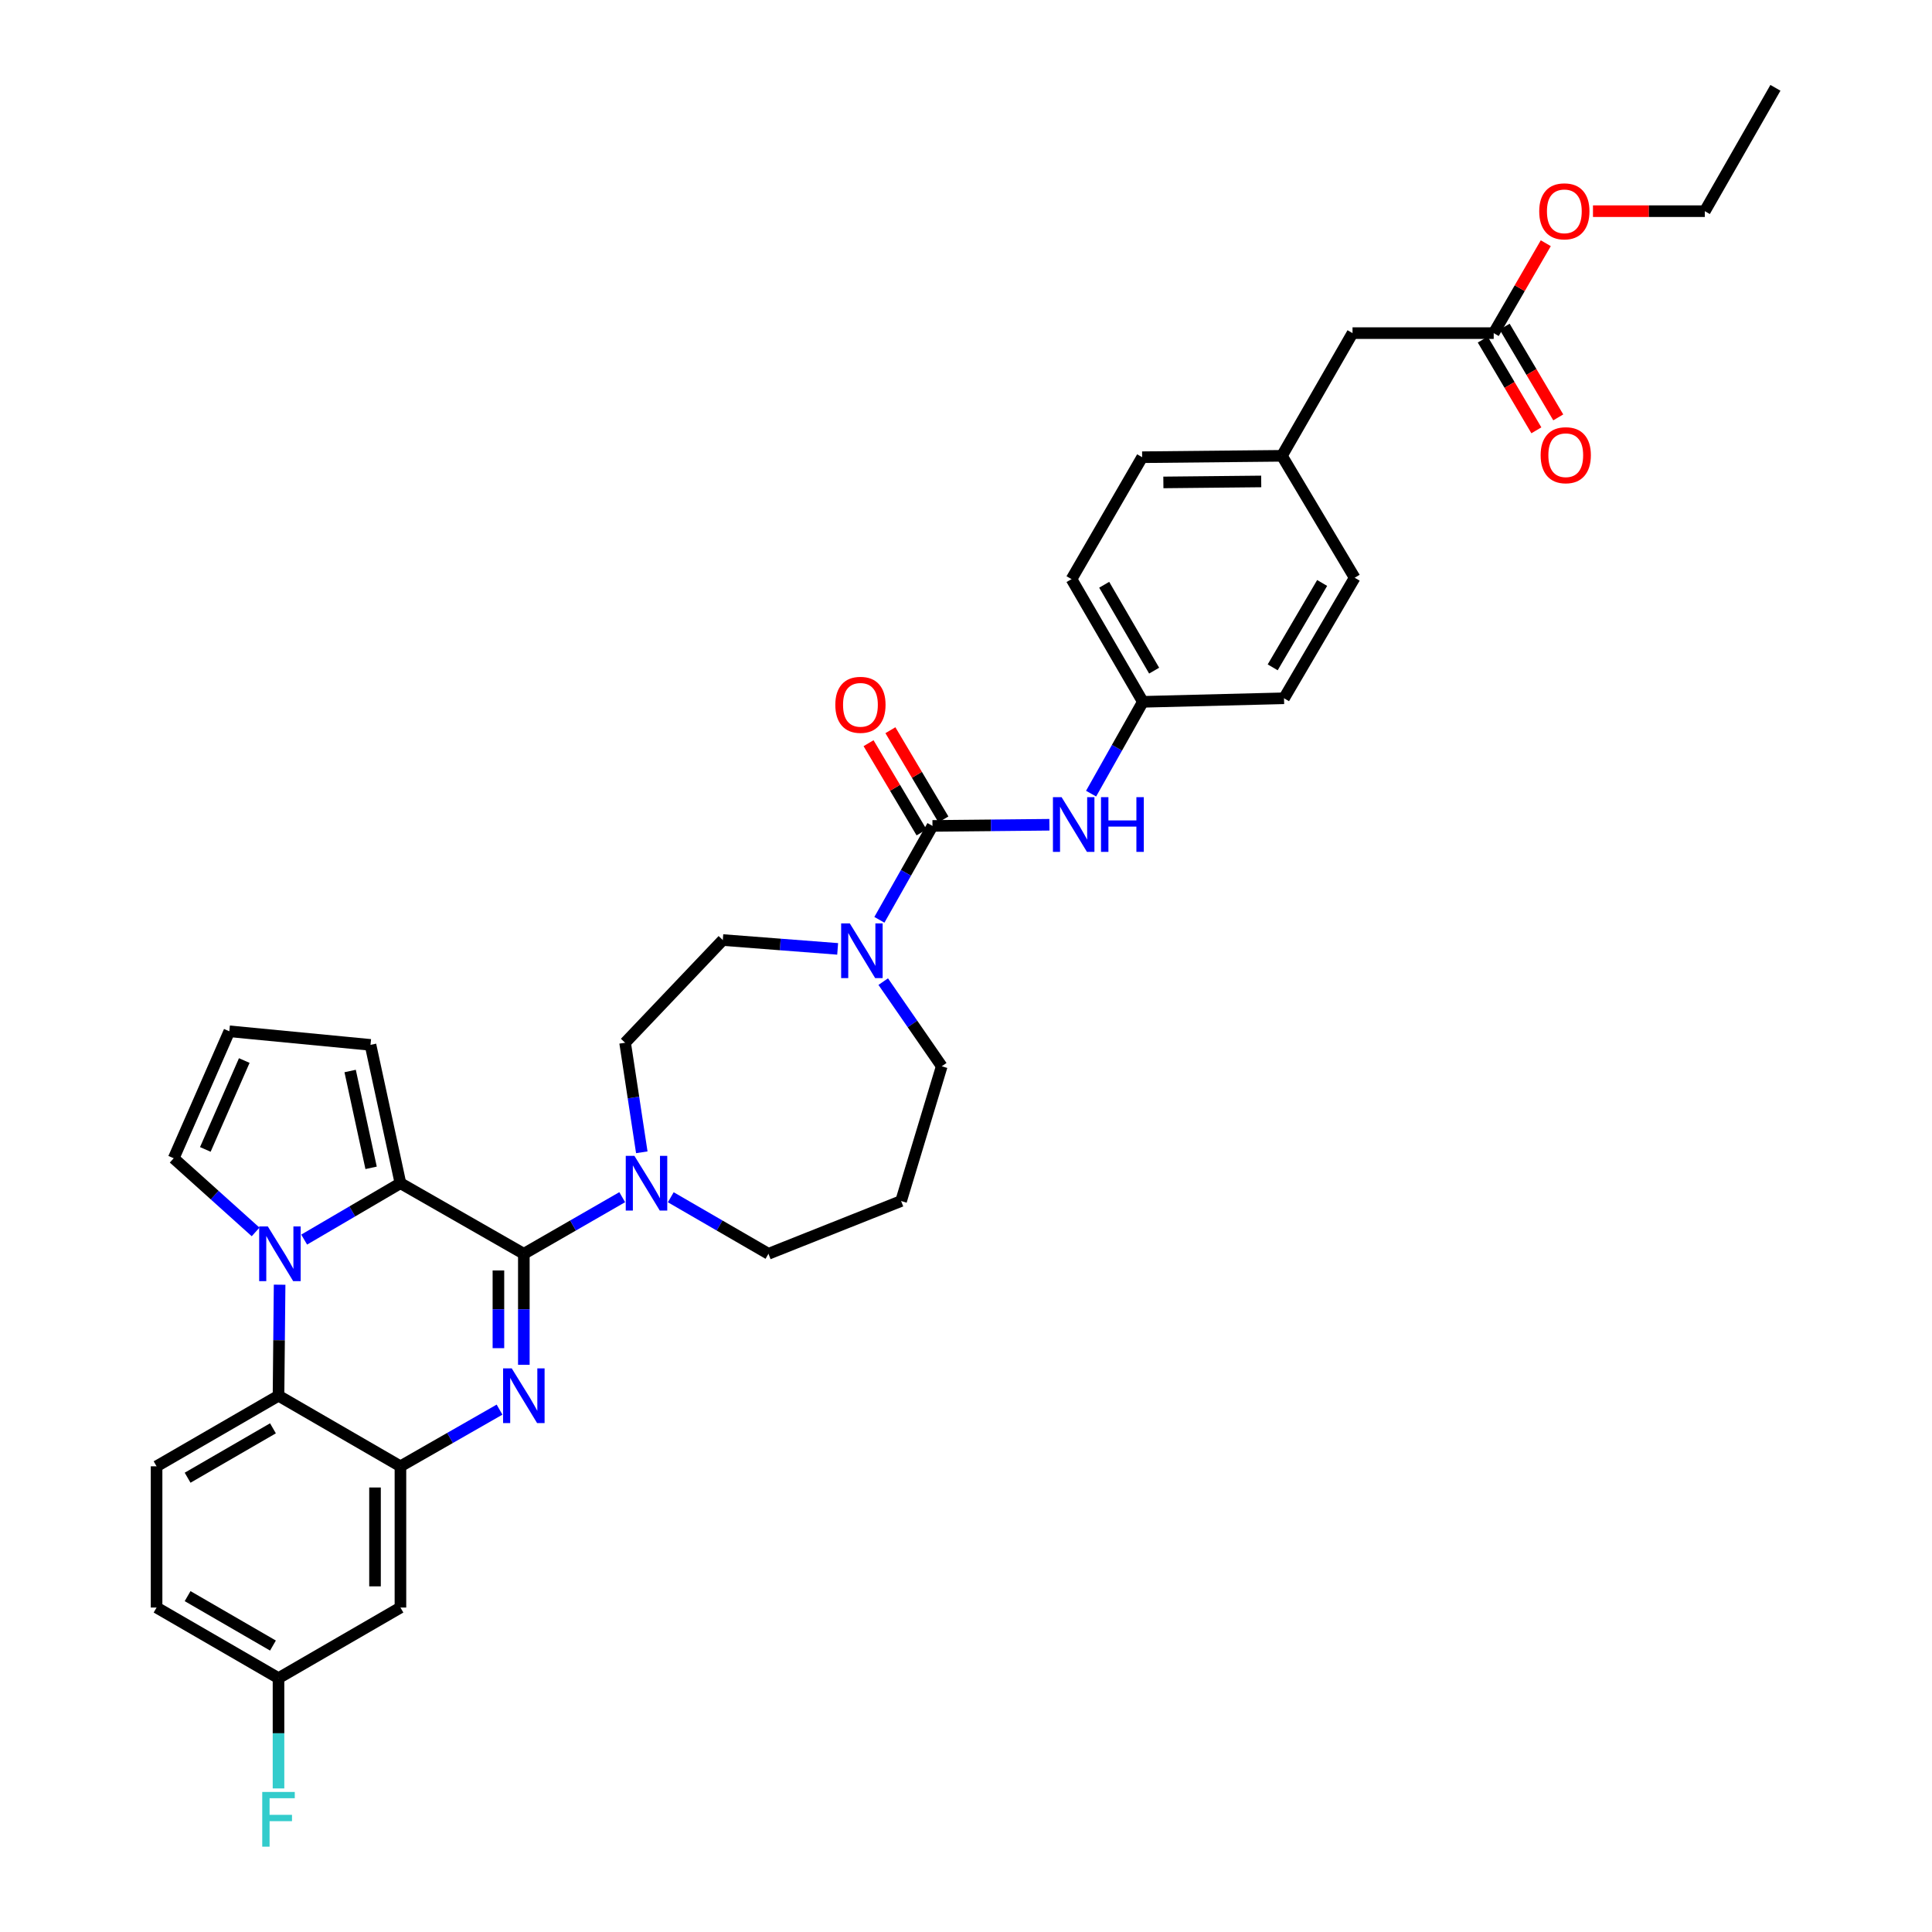 <?xml version='1.0' encoding='iso-8859-1'?>
<svg version='1.1' baseProfile='full'
              xmlns='http://www.w3.org/2000/svg'
                      xmlns:rdkit='http://www.rdkit.org/xml'
                      xmlns:xlink='http://www.w3.org/1999/xlink'
                  xml:space='preserve'
width='1000px' height='1000px' viewBox='0 0 1000 1000'>
<!-- END OF HEADER -->
<rect style='opacity:1.0;fill:#FFFFFF;stroke:none' width='1000' height='1000' x='0' y='0'> </rect>
<path class='bond-0' d='M 271.138,648.964 L 271.138,677.697' style='fill:none;fill-rule:evenodd;stroke:#000000;stroke-width:6px;stroke-linecap:butt;stroke-linejoin:miter;stroke-opacity:1' />
<path class='bond-0' d='M 271.138,677.697 L 271.138,706.43' style='fill:none;fill-rule:evenodd;stroke:#0000FF;stroke-width:6px;stroke-linecap:butt;stroke-linejoin:miter;stroke-opacity:1' />
<path class='bond-0' d='M 257.979,657.584 L 257.979,677.697' style='fill:none;fill-rule:evenodd;stroke:#000000;stroke-width:6px;stroke-linecap:butt;stroke-linejoin:miter;stroke-opacity:1' />
<path class='bond-0' d='M 257.979,677.697 L 257.979,697.81' style='fill:none;fill-rule:evenodd;stroke:#0000FF;stroke-width:6px;stroke-linecap:butt;stroke-linejoin:miter;stroke-opacity:1' />
<path class='bond-2' d='M 271.138,648.964 L 207.267,612.426' style='fill:none;fill-rule:evenodd;stroke:#000000;stroke-width:6px;stroke-linecap:butt;stroke-linejoin:miter;stroke-opacity:1' />
<path class='bond-6' d='M 271.138,648.964 L 296.598,634.312' style='fill:none;fill-rule:evenodd;stroke:#000000;stroke-width:6px;stroke-linecap:butt;stroke-linejoin:miter;stroke-opacity:1' />
<path class='bond-6' d='M 296.598,634.312 L 322.058,619.66' style='fill:none;fill-rule:evenodd;stroke:#0000FF;stroke-width:6px;stroke-linecap:butt;stroke-linejoin:miter;stroke-opacity:1' />
<path class='bond-3' d='M 258.559,729.621 L 232.913,744.289' style='fill:none;fill-rule:evenodd;stroke:#0000FF;stroke-width:6px;stroke-linecap:butt;stroke-linejoin:miter;stroke-opacity:1' />
<path class='bond-3' d='M 232.913,744.289 L 207.267,758.957' style='fill:none;fill-rule:evenodd;stroke:#000000;stroke-width:6px;stroke-linecap:butt;stroke-linejoin:miter;stroke-opacity:1' />
<path class='bond-1' d='M 157.434,641.614 L 182.35,627.02' style='fill:none;fill-rule:evenodd;stroke:#0000FF;stroke-width:6px;stroke-linecap:butt;stroke-linejoin:miter;stroke-opacity:1' />
<path class='bond-1' d='M 182.35,627.02 L 207.267,612.426' style='fill:none;fill-rule:evenodd;stroke:#000000;stroke-width:6px;stroke-linecap:butt;stroke-linejoin:miter;stroke-opacity:1' />
<path class='bond-5' d='M 144.727,664.96 L 144.441,693.694' style='fill:none;fill-rule:evenodd;stroke:#0000FF;stroke-width:6px;stroke-linecap:butt;stroke-linejoin:miter;stroke-opacity:1' />
<path class='bond-5' d='M 144.441,693.694 L 144.155,722.427' style='fill:none;fill-rule:evenodd;stroke:#000000;stroke-width:6px;stroke-linecap:butt;stroke-linejoin:miter;stroke-opacity:1' />
<path class='bond-10' d='M 132.298,637.642 L 111.101,618.579' style='fill:none;fill-rule:evenodd;stroke:#0000FF;stroke-width:6px;stroke-linecap:butt;stroke-linejoin:miter;stroke-opacity:1' />
<path class='bond-10' d='M 111.101,618.579 L 89.904,599.516' style='fill:none;fill-rule:evenodd;stroke:#000000;stroke-width:6px;stroke-linecap:butt;stroke-linejoin:miter;stroke-opacity:1' />
<path class='bond-11' d='M 207.267,612.426 L 191.768,540.827' style='fill:none;fill-rule:evenodd;stroke:#000000;stroke-width:6px;stroke-linecap:butt;stroke-linejoin:miter;stroke-opacity:1' />
<path class='bond-11' d='M 192.081,604.47 L 181.232,554.351' style='fill:none;fill-rule:evenodd;stroke:#000000;stroke-width:6px;stroke-linecap:butt;stroke-linejoin:miter;stroke-opacity:1' />
<path class='bond-9' d='M 207.267,758.957 L 207.267,832.062' style='fill:none;fill-rule:evenodd;stroke:#000000;stroke-width:6px;stroke-linecap:butt;stroke-linejoin:miter;stroke-opacity:1' />
<path class='bond-9' d='M 194.108,769.923 L 194.108,821.096' style='fill:none;fill-rule:evenodd;stroke:#000000;stroke-width:6px;stroke-linecap:butt;stroke-linejoin:miter;stroke-opacity:1' />
<path class='bond-36' d='M 207.267,758.957 L 144.155,722.427' style='fill:none;fill-rule:evenodd;stroke:#000000;stroke-width:6px;stroke-linecap:butt;stroke-linejoin:miter;stroke-opacity:1' />
<path class='bond-4' d='M 482.652,427.493 L 468.911,451.794' style='fill:none;fill-rule:evenodd;stroke:#000000;stroke-width:6px;stroke-linecap:butt;stroke-linejoin:miter;stroke-opacity:1' />
<path class='bond-4' d='M 468.911,451.794 L 455.171,476.094' style='fill:none;fill-rule:evenodd;stroke:#0000FF;stroke-width:6px;stroke-linecap:butt;stroke-linejoin:miter;stroke-opacity:1' />
<path class='bond-8' d='M 482.652,427.493 L 512.91,427.193' style='fill:none;fill-rule:evenodd;stroke:#000000;stroke-width:6px;stroke-linecap:butt;stroke-linejoin:miter;stroke-opacity:1' />
<path class='bond-8' d='M 512.91,427.193 L 543.168,426.894' style='fill:none;fill-rule:evenodd;stroke:#0000FF;stroke-width:6px;stroke-linecap:butt;stroke-linejoin:miter;stroke-opacity:1' />
<path class='bond-15' d='M 488.309,424.132 L 474.59,401.044' style='fill:none;fill-rule:evenodd;stroke:#000000;stroke-width:6px;stroke-linecap:butt;stroke-linejoin:miter;stroke-opacity:1' />
<path class='bond-15' d='M 474.59,401.044 L 460.872,377.957' style='fill:none;fill-rule:evenodd;stroke:#FF0000;stroke-width:6px;stroke-linecap:butt;stroke-linejoin:miter;stroke-opacity:1' />
<path class='bond-15' d='M 476.996,430.854 L 463.278,407.766' style='fill:none;fill-rule:evenodd;stroke:#000000;stroke-width:6px;stroke-linecap:butt;stroke-linejoin:miter;stroke-opacity:1' />
<path class='bond-15' d='M 463.278,407.766 L 449.56,384.678' style='fill:none;fill-rule:evenodd;stroke:#FF0000;stroke-width:6px;stroke-linecap:butt;stroke-linejoin:miter;stroke-opacity:1' />
<path class='bond-12' d='M 144.155,722.427 L 81.044,758.957' style='fill:none;fill-rule:evenodd;stroke:#000000;stroke-width:6px;stroke-linecap:butt;stroke-linejoin:miter;stroke-opacity:1' />
<path class='bond-12' d='M 141.281,739.295 L 97.103,764.866' style='fill:none;fill-rule:evenodd;stroke:#000000;stroke-width:6px;stroke-linecap:butt;stroke-linejoin:miter;stroke-opacity:1' />
<path class='bond-16' d='M 332.192,596.427 L 327.873,568.075' style='fill:none;fill-rule:evenodd;stroke:#0000FF;stroke-width:6px;stroke-linecap:butt;stroke-linejoin:miter;stroke-opacity:1' />
<path class='bond-16' d='M 327.873,568.075 L 323.554,539.723' style='fill:none;fill-rule:evenodd;stroke:#000000;stroke-width:6px;stroke-linecap:butt;stroke-linejoin:miter;stroke-opacity:1' />
<path class='bond-25' d='M 347.193,619.699 L 372.471,634.331' style='fill:none;fill-rule:evenodd;stroke:#0000FF;stroke-width:6px;stroke-linecap:butt;stroke-linejoin:miter;stroke-opacity:1' />
<path class='bond-25' d='M 372.471,634.331 L 397.748,648.964' style='fill:none;fill-rule:evenodd;stroke:#000000;stroke-width:6px;stroke-linecap:butt;stroke-linejoin:miter;stroke-opacity:1' />
<path class='bond-7' d='M 433.569,491.143 L 403.845,488.852' style='fill:none;fill-rule:evenodd;stroke:#0000FF;stroke-width:6px;stroke-linecap:butt;stroke-linejoin:miter;stroke-opacity:1' />
<path class='bond-7' d='M 403.845,488.852 L 374.121,486.561' style='fill:none;fill-rule:evenodd;stroke:#000000;stroke-width:6px;stroke-linecap:butt;stroke-linejoin:miter;stroke-opacity:1' />
<path class='bond-37' d='M 457.157,508.087 L 472.299,529.995' style='fill:none;fill-rule:evenodd;stroke:#0000FF;stroke-width:6px;stroke-linecap:butt;stroke-linejoin:miter;stroke-opacity:1' />
<path class='bond-37' d='M 472.299,529.995 L 487.441,551.903' style='fill:none;fill-rule:evenodd;stroke:#000000;stroke-width:6px;stroke-linecap:butt;stroke-linejoin:miter;stroke-opacity:1' />
<path class='bond-19' d='M 564.747,410.786 L 578.144,387.025' style='fill:none;fill-rule:evenodd;stroke:#0000FF;stroke-width:6px;stroke-linecap:butt;stroke-linejoin:miter;stroke-opacity:1' />
<path class='bond-19' d='M 578.144,387.025 L 591.542,363.263' style='fill:none;fill-rule:evenodd;stroke:#000000;stroke-width:6px;stroke-linecap:butt;stroke-linejoin:miter;stroke-opacity:1' />
<path class='bond-20' d='M 207.267,832.062 L 144.155,868.607' style='fill:none;fill-rule:evenodd;stroke:#000000;stroke-width:6px;stroke-linecap:butt;stroke-linejoin:miter;stroke-opacity:1' />
<path class='bond-35' d='M 89.904,599.516 L 118.7,533.794' style='fill:none;fill-rule:evenodd;stroke:#000000;stroke-width:6px;stroke-linecap:butt;stroke-linejoin:miter;stroke-opacity:1' />
<path class='bond-35' d='M 106.276,594.938 L 126.433,548.934' style='fill:none;fill-rule:evenodd;stroke:#000000;stroke-width:6px;stroke-linecap:butt;stroke-linejoin:miter;stroke-opacity:1' />
<path class='bond-13' d='M 191.768,540.827 L 118.7,533.794' style='fill:none;fill-rule:evenodd;stroke:#000000;stroke-width:6px;stroke-linecap:butt;stroke-linejoin:miter;stroke-opacity:1' />
<path class='bond-23' d='M 81.044,758.957 L 81.044,832.062' style='fill:none;fill-rule:evenodd;stroke:#000000;stroke-width:6px;stroke-linecap:butt;stroke-linejoin:miter;stroke-opacity:1' />
<path class='bond-14' d='M 773.141,172.423 L 700.066,172.423' style='fill:none;fill-rule:evenodd;stroke:#000000;stroke-width:6px;stroke-linecap:butt;stroke-linejoin:miter;stroke-opacity:1' />
<path class='bond-18' d='M 767.477,175.77 L 781.35,199.249' style='fill:none;fill-rule:evenodd;stroke:#000000;stroke-width:6px;stroke-linecap:butt;stroke-linejoin:miter;stroke-opacity:1' />
<path class='bond-18' d='M 781.35,199.249 L 795.223,222.729' style='fill:none;fill-rule:evenodd;stroke:#FF0000;stroke-width:6px;stroke-linecap:butt;stroke-linejoin:miter;stroke-opacity:1' />
<path class='bond-18' d='M 778.806,169.076 L 792.679,192.555' style='fill:none;fill-rule:evenodd;stroke:#000000;stroke-width:6px;stroke-linecap:butt;stroke-linejoin:miter;stroke-opacity:1' />
<path class='bond-18' d='M 792.679,192.555 L 806.552,216.035' style='fill:none;fill-rule:evenodd;stroke:#FF0000;stroke-width:6px;stroke-linecap:butt;stroke-linejoin:miter;stroke-opacity:1' />
<path class='bond-28' d='M 773.141,172.423 L 786.618,149.155' style='fill:none;fill-rule:evenodd;stroke:#000000;stroke-width:6px;stroke-linecap:butt;stroke-linejoin:miter;stroke-opacity:1' />
<path class='bond-28' d='M 786.618,149.155 L 800.096,125.888' style='fill:none;fill-rule:evenodd;stroke:#FF0000;stroke-width:6px;stroke-linecap:butt;stroke-linejoin:miter;stroke-opacity:1' />
<path class='bond-17' d='M 323.554,539.723 L 374.121,486.561' style='fill:none;fill-rule:evenodd;stroke:#000000;stroke-width:6px;stroke-linecap:butt;stroke-linejoin:miter;stroke-opacity:1' />
<path class='bond-29' d='M 591.542,363.263 L 664.61,361.428' style='fill:none;fill-rule:evenodd;stroke:#000000;stroke-width:6px;stroke-linecap:butt;stroke-linejoin:miter;stroke-opacity:1' />
<path class='bond-30' d='M 591.542,363.263 L 554.617,299.757' style='fill:none;fill-rule:evenodd;stroke:#000000;stroke-width:6px;stroke-linecap:butt;stroke-linejoin:miter;stroke-opacity:1' />
<path class='bond-30' d='M 597.379,347.123 L 571.531,302.668' style='fill:none;fill-rule:evenodd;stroke:#000000;stroke-width:6px;stroke-linecap:butt;stroke-linejoin:miter;stroke-opacity:1' />
<path class='bond-27' d='M 144.155,868.607 L 144.155,897.148' style='fill:none;fill-rule:evenodd;stroke:#000000;stroke-width:6px;stroke-linecap:butt;stroke-linejoin:miter;stroke-opacity:1' />
<path class='bond-27' d='M 144.155,897.148 L 144.155,925.689' style='fill:none;fill-rule:evenodd;stroke:#33CCCC;stroke-width:6px;stroke-linecap:butt;stroke-linejoin:miter;stroke-opacity:1' />
<path class='bond-38' d='M 144.155,868.607 L 81.044,832.062' style='fill:none;fill-rule:evenodd;stroke:#000000;stroke-width:6px;stroke-linecap:butt;stroke-linejoin:miter;stroke-opacity:1' />
<path class='bond-38' d='M 141.282,851.738 L 97.105,826.156' style='fill:none;fill-rule:evenodd;stroke:#000000;stroke-width:6px;stroke-linecap:butt;stroke-linejoin:miter;stroke-opacity:1' />
<path class='bond-21' d='M 700.066,172.423 L 663.521,235.929' style='fill:none;fill-rule:evenodd;stroke:#000000;stroke-width:6px;stroke-linecap:butt;stroke-linejoin:miter;stroke-opacity:1' />
<path class='bond-22' d='M 466.408,621.652 L 397.748,648.964' style='fill:none;fill-rule:evenodd;stroke:#000000;stroke-width:6px;stroke-linecap:butt;stroke-linejoin:miter;stroke-opacity:1' />
<path class='bond-26' d='M 466.408,621.652 L 487.441,551.903' style='fill:none;fill-rule:evenodd;stroke:#000000;stroke-width:6px;stroke-linecap:butt;stroke-linejoin:miter;stroke-opacity:1' />
<path class='bond-24' d='M 663.521,235.929 L 591.176,236.653' style='fill:none;fill-rule:evenodd;stroke:#000000;stroke-width:6px;stroke-linecap:butt;stroke-linejoin:miter;stroke-opacity:1' />
<path class='bond-24' d='M 652.801,249.196 L 602.16,249.702' style='fill:none;fill-rule:evenodd;stroke:#000000;stroke-width:6px;stroke-linecap:butt;stroke-linejoin:miter;stroke-opacity:1' />
<path class='bond-39' d='M 663.521,235.929 L 701.177,299.04' style='fill:none;fill-rule:evenodd;stroke:#000000;stroke-width:6px;stroke-linecap:butt;stroke-linejoin:miter;stroke-opacity:1' />
<path class='bond-33' d='M 824.519,109.304 L 853.465,109.304' style='fill:none;fill-rule:evenodd;stroke:#FF0000;stroke-width:6px;stroke-linecap:butt;stroke-linejoin:miter;stroke-opacity:1' />
<path class='bond-33' d='M 853.465,109.304 L 882.411,109.304' style='fill:none;fill-rule:evenodd;stroke:#000000;stroke-width:6px;stroke-linecap:butt;stroke-linejoin:miter;stroke-opacity:1' />
<path class='bond-31' d='M 664.61,361.428 L 701.177,299.04' style='fill:none;fill-rule:evenodd;stroke:#000000;stroke-width:6px;stroke-linecap:butt;stroke-linejoin:miter;stroke-opacity:1' />
<path class='bond-31' d='M 658.743,345.416 L 684.339,301.745' style='fill:none;fill-rule:evenodd;stroke:#000000;stroke-width:6px;stroke-linecap:butt;stroke-linejoin:miter;stroke-opacity:1' />
<path class='bond-32' d='M 554.617,299.757 L 591.176,236.653' style='fill:none;fill-rule:evenodd;stroke:#000000;stroke-width:6px;stroke-linecap:butt;stroke-linejoin:miter;stroke-opacity:1' />
<path class='bond-34' d='M 882.411,109.304 L 918.956,45.455' style='fill:none;fill-rule:evenodd;stroke:#000000;stroke-width:6px;stroke-linecap:butt;stroke-linejoin:miter;stroke-opacity:1' />
<path  class='atom-1' d='M 264.878 708.267
L 274.158 723.267
Q 275.078 724.747, 276.558 727.427
Q 278.038 730.107, 278.118 730.267
L 278.118 708.267
L 281.878 708.267
L 281.878 736.587
L 277.998 736.587
L 268.038 720.187
Q 266.878 718.267, 265.638 716.067
Q 264.438 713.867, 264.078 713.187
L 264.078 736.587
L 260.398 736.587
L 260.398 708.267
L 264.878 708.267
' fill='#0000FF'/>
<path  class='atom-2' d='M 138.626 634.804
L 147.906 649.804
Q 148.826 651.284, 150.306 653.964
Q 151.786 656.644, 151.866 656.804
L 151.866 634.804
L 155.626 634.804
L 155.626 663.124
L 151.746 663.124
L 141.786 646.724
Q 140.626 644.804, 139.386 642.604
Q 138.186 640.404, 137.826 639.724
L 137.826 663.124
L 134.146 663.124
L 134.146 634.804
L 138.626 634.804
' fill='#0000FF'/>
<path  class='atom-7' d='M 328.37 598.266
L 337.65 613.266
Q 338.57 614.746, 340.05 617.426
Q 341.53 620.106, 341.61 620.266
L 341.61 598.266
L 345.37 598.266
L 345.37 626.586
L 341.49 626.586
L 331.53 610.186
Q 330.37 608.266, 329.13 606.066
Q 327.93 603.866, 327.57 603.186
L 327.57 626.586
L 323.89 626.586
L 323.89 598.266
L 328.37 598.266
' fill='#0000FF'/>
<path  class='atom-8' d='M 439.854 477.95
L 449.134 492.95
Q 450.054 494.43, 451.534 497.11
Q 453.014 499.79, 453.094 499.95
L 453.094 477.95
L 456.854 477.95
L 456.854 506.27
L 452.974 506.27
L 443.014 489.87
Q 441.854 487.95, 440.614 485.75
Q 439.414 483.55, 439.054 482.87
L 439.054 506.27
L 435.374 506.27
L 435.374 477.95
L 439.854 477.95
' fill='#0000FF'/>
<path  class='atom-9' d='M 549.475 412.609
L 558.755 427.609
Q 559.675 429.089, 561.155 431.769
Q 562.635 434.449, 562.715 434.609
L 562.715 412.609
L 566.475 412.609
L 566.475 440.929
L 562.595 440.929
L 552.635 424.529
Q 551.475 422.609, 550.235 420.409
Q 549.035 418.209, 548.675 417.529
L 548.675 440.929
L 544.995 440.929
L 544.995 412.609
L 549.475 412.609
' fill='#0000FF'/>
<path  class='atom-9' d='M 569.875 412.609
L 573.715 412.609
L 573.715 424.649
L 588.195 424.649
L 588.195 412.609
L 592.035 412.609
L 592.035 440.929
L 588.195 440.929
L 588.195 427.849
L 573.715 427.849
L 573.715 440.929
L 569.875 440.929
L 569.875 412.609
' fill='#0000FF'/>
<path  class='atom-16' d='M 432.361 364.812
Q 432.361 358.012, 435.721 354.212
Q 439.081 350.412, 445.361 350.412
Q 451.641 350.412, 455.001 354.212
Q 458.361 358.012, 458.361 364.812
Q 458.361 371.692, 454.961 375.612
Q 451.561 379.492, 445.361 379.492
Q 439.121 379.492, 435.721 375.612
Q 432.361 371.732, 432.361 364.812
M 445.361 376.292
Q 449.681 376.292, 452.001 373.412
Q 454.361 370.492, 454.361 364.812
Q 454.361 359.252, 452.001 356.452
Q 449.681 353.612, 445.361 353.612
Q 441.041 353.612, 438.681 356.412
Q 436.361 359.212, 436.361 364.812
Q 436.361 370.532, 438.681 373.412
Q 441.041 376.292, 445.361 376.292
' fill='#FF0000'/>
<path  class='atom-19' d='M 797.432 235.614
Q 797.432 228.814, 800.792 225.014
Q 804.152 221.214, 810.432 221.214
Q 816.712 221.214, 820.072 225.014
Q 823.432 228.814, 823.432 235.614
Q 823.432 242.494, 820.032 246.414
Q 816.632 250.294, 810.432 250.294
Q 804.192 250.294, 800.792 246.414
Q 797.432 242.534, 797.432 235.614
M 810.432 247.094
Q 814.752 247.094, 817.072 244.214
Q 819.432 241.294, 819.432 235.614
Q 819.432 230.054, 817.072 227.254
Q 814.752 224.414, 810.432 224.414
Q 806.112 224.414, 803.752 227.214
Q 801.432 230.014, 801.432 235.614
Q 801.432 241.334, 803.752 244.214
Q 806.112 247.094, 810.432 247.094
' fill='#FF0000'/>
<path  class='atom-28' d='M 135.735 927.515
L 152.575 927.515
L 152.575 930.755
L 139.535 930.755
L 139.535 939.355
L 151.135 939.355
L 151.135 942.635
L 139.535 942.635
L 139.535 955.835
L 135.735 955.835
L 135.735 927.515
' fill='#33CCCC'/>
<path  class='atom-29' d='M 796.701 109.384
Q 796.701 102.584, 800.061 98.784
Q 803.421 94.984, 809.701 94.984
Q 815.981 94.984, 819.341 98.784
Q 822.701 102.584, 822.701 109.384
Q 822.701 116.264, 819.301 120.184
Q 815.901 124.064, 809.701 124.064
Q 803.461 124.064, 800.061 120.184
Q 796.701 116.304, 796.701 109.384
M 809.701 120.864
Q 814.021 120.864, 816.341 117.984
Q 818.701 115.064, 818.701 109.384
Q 818.701 103.824, 816.341 101.024
Q 814.021 98.184, 809.701 98.184
Q 805.381 98.184, 803.021 100.984
Q 800.701 103.784, 800.701 109.384
Q 800.701 115.104, 803.021 117.984
Q 805.381 120.864, 809.701 120.864
' fill='#FF0000'/>
</svg>
